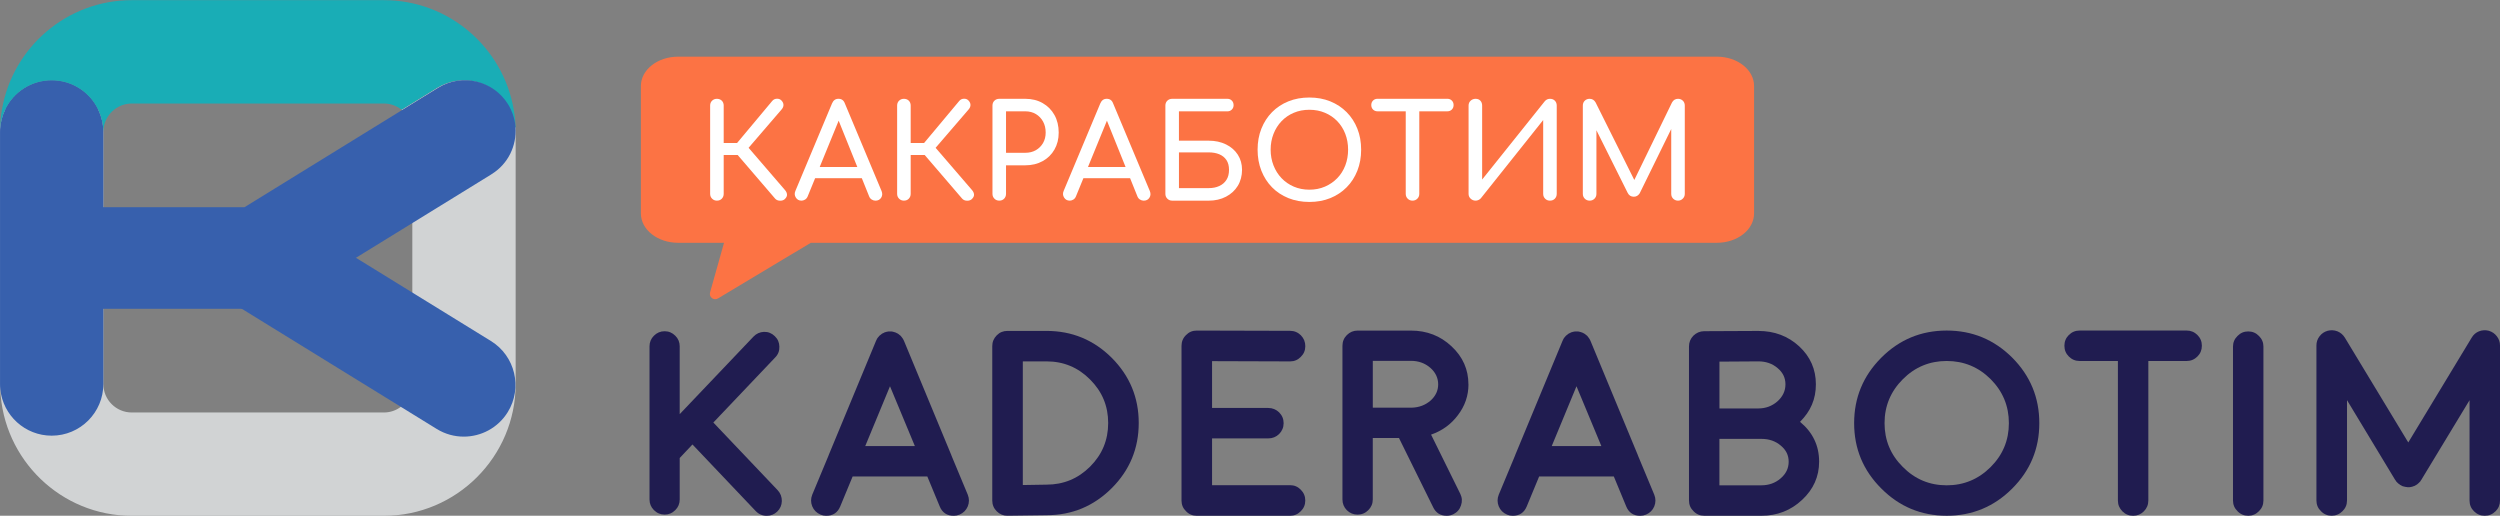 <?xml version="1.0" encoding="UTF-8"?>
<svg id="Layer_1" data-name="Layer 1" xmlns="http://www.w3.org/2000/svg" viewBox="0 0 1088.27 224.5">
	<rect x="0" y="0" width="1088.27" height="224.5" fill="#808080" stroke="none"/>
	<defs>
		<style>
			.cls-1 { fill: #3760ad; }
			.cls-1, .cls-2, .cls-3, .cls-4, .cls-5, .cls-6 { stroke-width: 0px; }
			.cls-2 { fill: #19adb6; }
			.cls-3 { fill: #d1d3d4; }
			.cls-4 { fill: #fc7344; }
			.cls-5 { fill: #201c50; }
			.cls-6 { fill: #fff; }
		</style>
	</defs>
	<path class="cls-4" d="M763.56,37.43v55.5c0,7.05-7.24,12.76-16.2,12.76h-394.41l-40.43,24.23c-1.8,1.08-4-.6-3.43-2.62l6.08-21.61h-19.99c-8.94,0-16.2-5.71-16.2-12.76v-55.5c0-7.05,7.26-12.76,16.2-12.76h452.18c8.96,0,16.2,5.71,16.2,12.76Z"/>
	<g>
		<path class="cls-5" d="M289.31,224c-1.8,0-3.35-.65-4.66-1.96-1.27-1.27-1.91-2.81-1.91-4.6v-66.69c0-1.8.64-3.33,1.91-4.6,1.31-1.31,2.86-1.96,4.66-1.96s3.35.65,4.66,1.96c1.27,1.27,1.91,2.81,1.91,4.6v29.53l32.11-33.74c1.24-1.31,2.77-2,4.6-2.08,1.8-.04,3.35.58,4.66,1.85,1.31,1.24,1.98,2.75,2.02,4.55.08,1.83-.52,3.41-1.8,4.72l-26.94,28.35,28.01,29.47c1.24,1.35,1.83,2.92,1.8,4.72-.04,1.8-.71,3.33-2.02,4.6-1.27,1.2-2.79,1.8-4.55,1.8-1.87,0-3.46-.67-4.77-2.02l-27.56-29.02-5.56,5.89v18.08c0,1.8-.64,3.33-1.91,4.6-1.31,1.31-2.87,1.96-4.66,1.96Z"/>
		<path class="cls-5" d="M438.56,224.5c-1.8,0-3.35-.64-4.66-1.91-1.31-1.31-1.96-2.88-1.96-4.72v-67.19c0-1.83.65-3.4,1.96-4.72s2.82-1.91,4.66-1.91h17.01c11.08,0,20.54,3.91,28.4,11.73,7.82,7.86,11.73,17.31,11.73,28.35s-3.91,20.53-11.73,28.35c-7.86,7.86-17.33,11.79-28.4,11.79l-16.9.22h-.11ZM445.24,211.14l10.27-.17c7.45,0,13.79-2.62,19.03-7.86,5.24-5.24,7.86-11.56,7.86-18.97s-2.62-13.68-7.86-18.92c-5.24-5.28-11.57-7.91-18.97-7.91h-10.33v53.83Z"/>
		<path class="cls-5" d="M561.58,211.2c1.83,0,3.39.66,4.66,1.97,1.31,1.31,1.96,2.88,1.96,4.71s-.66,3.39-1.96,4.66c-1.27,1.31-2.83,1.97-4.66,1.97h-40.64c-1.83,0-3.39-.65-4.66-1.97-1.31-1.27-1.96-2.82-1.96-4.66v-67.3c0-1.87.65-3.44,1.96-4.72,1.27-1.31,2.82-1.96,4.66-1.96h.06l40.59.11c1.83,0,3.4.66,4.71,1.96,1.27,1.31,1.91,2.88,1.91,4.72s-.66,3.39-1.96,4.66c-1.27,1.31-2.83,1.97-4.66,1.97h-.06l-33.91-.11v20.38h24.47c1.83,0,3.4.64,4.72,1.91,1.31,1.31,1.96,2.88,1.96,4.71s-.66,3.41-1.96,4.72c-1.31,1.27-2.88,1.91-4.72,1.91h-24.47v20.38h33.96Z"/>
		<path class="cls-5" d="M639.24,167.3c0,4.94-1.54,9.41-4.6,13.42-2.96,3.97-6.85,6.79-11.68,8.48l12.74,25.82c.78,1.61.88,3.28.28,5-.56,1.72-1.66,2.99-3.31,3.82-.93.45-1.91.67-2.92.67-2.73,0-4.7-1.24-5.89-3.71l-14.88-30.14h-11.4v26.78c0,1.8-.66,3.35-1.97,4.66-1.27,1.27-2.82,1.91-4.66,1.91s-3.35-.64-4.66-1.91c-1.27-1.31-1.91-2.86-1.91-4.66v-66.91c0-1.83.64-3.39,1.91-4.66,1.31-1.31,2.87-1.96,4.66-1.96h23.24c6.92,0,12.82,2.28,17.68,6.85,4.9,4.57,7.35,10.09,7.35,16.56ZM614.65,177.46c3.14-.11,5.84-1.14,8.09-3.09,2.21-1.98,3.31-4.34,3.31-7.07s-1.16-5.26-3.48-7.24c-2.32-1.98-5.11-2.98-8.36-2.98h-16.62v20.38h17.06Z"/>
		<path class="cls-5" d="M656,224c-1.68-.71-2.88-1.91-3.59-3.59-.67-1.68-.67-3.37,0-5.05l7.13-17.12v-.06l20.66-49.85c.08-.19.17-.37.28-.56l.11-.28c.11-.15.19-.24.22-.28,0-.04.06-.13.17-.28.11-.11.19-.19.23-.23,0-.04.05-.11.17-.22.15-.15.22-.24.22-.28.04-.04.11-.09.22-.17.15-.15.25-.22.28-.22-.04,0,.03-.06.22-.17.15-.11.24-.19.28-.23l.22-.17c.19-.11.3-.17.34-.17.08-.04.2-.09.39-.17.19-.11.24-.15.17-.11-.08.04,0,0,.22-.11.19-.04.32-.07.39-.11.04,0,.17-.04.39-.11l.23-.06c.07,0,.2-.02.39-.06l.28-.06h1.29l.34.06.28.06c.08,0,.2.04.39.11.22.04.3.06.22.06.45.11.86.28,1.24.51-.04-.04.03,0,.22.11.19.11.3.19.34.22l.22.17c.15.11.24.19.28.23.04,0,.11.06.22.17.11.11.2.19.28.23,0,.04.06.11.17.22.15.15.22.24.22.28l.17.23c.15.15.22.24.22.28s.06.13.17.28c.11.15.17.24.17.28.11.19.2.38.28.56l20.66,49.85v.06l7.13,17.12c.67,1.68.67,3.37,0,5.05-.71,1.68-1.91,2.88-3.59,3.59-.82.34-1.66.51-2.52.51-2.96,0-5-1.36-6.12-4.1l-5.39-13.02h-32.5l-5.39,13.02c-1.12,2.73-3.16,4.1-6.12,4.1-.86,0-1.7-.17-2.52-.51ZM697.09,194.19l-10.83-26.05-10.78,26.05h21.61Z"/>
		<path class="cls-5" d="M357.16,224c-1.68-.71-2.88-1.91-3.59-3.59-.67-1.68-.67-3.37,0-5.05l7.13-17.12v-.06l20.66-49.85c.08-.19.17-.37.28-.56l.11-.28c.11-.15.19-.24.22-.28,0-.04.06-.13.17-.28.11-.11.19-.19.23-.23,0-.04.05-.11.17-.22.15-.15.22-.24.22-.28.04-.04.11-.09.22-.17.15-.15.25-.22.28-.22-.04,0,.03-.06.22-.17.15-.11.24-.19.28-.23l.22-.17c.19-.11.3-.17.34-.17.08-.04.2-.09.39-.17.19-.11.24-.15.17-.11-.08.04,0,0,.22-.11.19-.04.32-.07.39-.11.04,0,.17-.04.39-.11l.23-.06c.07,0,.2-.02.39-.06l.28-.06h1.29l.34.06.28.06c.08,0,.2.04.39.11.22.04.3.06.22.06.45.11.86.28,1.24.51-.04-.04.03,0,.22.11.19.11.3.19.34.22l.22.17c.15.11.24.19.28.23.04,0,.11.06.22.17.11.11.2.19.28.23,0,.04.06.11.17.22.15.15.22.24.22.28l.17.23c.15.15.22.24.22.28s.06.13.17.28c.11.15.17.24.17.28.11.19.2.38.28.56l20.66,49.85v.06l7.13,17.12c.67,1.68.67,3.37,0,5.05-.71,1.68-1.91,2.88-3.59,3.59-.82.34-1.66.51-2.52.51-2.96,0-5-1.36-6.12-4.1l-5.39-13.02h-32.5l-5.39,13.02c-1.12,2.73-3.16,4.1-6.12,4.1-.86,0-1.7-.17-2.52-.51ZM398.25,194.19l-10.83-26.05-10.78,26.05h21.61Z"/>
		<path class="cls-5" d="M741.86,224.5c-1.83,0-3.39-.65-4.66-1.97-1.31-1.27-1.97-2.82-1.97-4.66v-67.08c0-1.8.64-3.35,1.91-4.66,1.31-1.27,2.86-1.93,4.66-1.96l23.58-.11c7.04,0,12.98,2.24,17.85,6.73,4.83,4.49,7.24,9.99,7.24,16.5s-2.3,11.73-6.9,16.34c5.54,4.57,8.31,10.35,8.31,17.35,0,6.47-2.47,12.01-7.41,16.62-4.9,4.6-10.82,6.91-17.74,6.91h-24.87ZM748.48,177.8h16.95c3.18,0,5.95-1.03,8.31-3.09,2.32-2.09,3.48-4.56,3.48-7.41s-1.14-5.16-3.42-7.07c-2.28-1.95-5.07-2.92-8.36-2.92l-16.95.11v20.38ZM748.48,211.26h18.24c3.29,0,6.1-1.01,8.42-3.03,2.32-1.98,3.48-4.4,3.48-7.24s-1.14-5.11-3.43-7.02c-2.28-1.94-5.07-2.92-8.36-2.92h-18.36v20.21Z"/>
		<path class="cls-5" d="M847.42,224.5c-11.11,0-20.6-3.95-28.46-11.84-7.9-7.86-11.84-17.35-11.84-28.46s3.95-20.62,11.84-28.52c7.86-7.86,17.35-11.79,28.46-11.79s20.62,3.93,28.52,11.79c7.86,7.9,11.79,17.4,11.79,28.52s-3.93,20.6-11.79,28.46c-7.9,7.9-17.4,11.84-28.52,11.84ZM847.42,157.14c-7.45,0-13.81,2.64-19.09,7.92-5.31,5.31-7.97,11.7-7.97,19.14s2.65,13.81,7.97,19.09c5.28,5.31,11.64,7.97,19.09,7.97s13.83-2.66,19.14-7.97c5.28-5.28,7.92-11.64,7.92-19.09s-2.64-13.83-7.92-19.14c-5.31-5.28-11.7-7.92-19.14-7.92Z"/>
		<path class="cls-5" d="M921.94,157.14h-16.67c-1.83,0-3.4-.65-4.71-1.97-1.27-1.27-1.91-2.82-1.91-4.66s.64-3.39,1.91-4.66c1.31-1.31,2.88-1.96,4.71-1.96h46.65c1.79,0,3.35.65,4.66,1.96,1.27,1.27,1.91,2.83,1.91,4.66s-.64,3.39-1.91,4.66c-1.31,1.31-2.87,1.97-4.66,1.97h-16.73v60.74c0,1.83-.66,3.41-1.96,4.72-1.27,1.27-2.83,1.91-4.66,1.91s-3.39-.64-4.66-1.91c-1.31-1.31-1.97-2.88-1.97-4.72v-60.74Z"/>
		<path class="cls-5" d="M978.67,224.5c-1.83,0-3.39-.65-4.66-1.97-1.31-1.27-1.97-2.82-1.97-4.66v-66.97c0-1.83.66-3.39,1.97-4.66,1.27-1.31,2.82-1.97,4.66-1.97s3.39.66,4.66,1.97c1.31,1.27,1.96,2.83,1.96,4.66v66.97c0,1.83-.66,3.39-1.96,4.66-1.27,1.31-2.83,1.97-4.66,1.97Z"/>
		<path class="cls-5" d="M1083.44,144.01c1.42.41,2.58,1.22,3.48,2.41.9,1.16,1.35,2.49,1.35,3.99v67.47c0,1.83-.64,3.39-1.91,4.66-1.31,1.31-2.88,1.97-4.72,1.97s-3.4-.65-4.72-1.97c-1.27-1.27-1.91-2.82-1.91-4.66v-43.67l-20.94,34.58v.06l-.06.06-.06.06-.06.06c-.11.19-.19.32-.22.39l-.17.22c-.15.15-.25.24-.28.28-.04.04-.11.11-.23.23-.11.11-.19.19-.22.22-.08.08-.19.17-.34.28l-.17.17c-.11.08-.24.15-.39.22,0,.04-.02.06-.06.06l-.05.06h-.06c-.08.07-.21.15-.39.22-.15.08-.2.11-.17.11-.04,0-.15.04-.34.11-.86.37-1.76.54-2.7.5h-.11c.07,0,0-.02-.23-.06-.49-.04-.97-.13-1.46-.28-.19-.04-.26-.06-.22-.06.08.04,0,.02-.22-.06-.19-.07-.32-.13-.39-.17.04,0,0-.04-.11-.11-.19-.07-.34-.15-.45-.22h-.06l-.06-.06-.05-.06c-.15-.07-.28-.17-.39-.28,0,.04-.06,0-.17-.11-.15-.11-.26-.2-.34-.28-.04-.04-.11-.11-.22-.22-.11-.11-.19-.19-.23-.23-.04-.07-.13-.17-.28-.28-.08-.11-.11-.19-.11-.22-.08-.08-.17-.21-.28-.39l-.06-.06s-.02-.06-.06-.06v-.06s-.02-.06-.06-.06l-20.88-34.58v43.67c0,1.83-.66,3.39-1.96,4.66-1.31,1.31-2.88,1.97-4.72,1.97s-3.39-.65-4.66-1.97c-1.31-1.27-1.97-2.82-1.97-4.66v-67.47c0-1.5.45-2.82,1.35-3.99.9-1.2,2.08-2,3.54-2.41,1.42-.37,2.82-.3,4.21.22,1.38.56,2.47,1.48,3.26,2.75l27.62,45.64,27.62-45.64c.75-1.27,1.81-2.19,3.2-2.75,1.38-.52,2.81-.6,4.27-.22Z"/>
	</g>
	<g>
		<path class="cls-3" d="M224.41,55.41h-.46c-.16-2.62-.82-5.25-2-7.74-.36-.79-.75-1.54-1.21-2.26-6.43-10.39-20.03-13.61-30.43-7.21l-15.38,9.48h-.23l.1.1c2.85,2.26,4.69,5.74,4.69,9.67v109.71c0,4.1-1.97,7.71-5.02,9.94-2.07,1.57-4.62,2.46-7.38,2.46H57.38c-6.85,0-12.39-5.54-12.39-12.39V57.45c0-3.51-.82-6.82-2.26-9.77-3.61-7.54-11.31-12.72-20.23-12.72s-16.62,5.18-20.23,12.72C1.02,50.23.23,53.09.03,56.1c-.03.46-.03.89-.03,1.34v109.71c0,.79.03,1.54.13,2.3,1.21,30.59,26.4,55.09,57.25,55.09h109.71c31.64,0,57.38-25.74,57.38-57.38V57.45c0-.69,0-1.34-.06-2.03Z"/>
		<g>
			<path class="cls-1" d="M42.72,47.68H2.26c3.61-7.54,11.31-12.72,20.23-12.72s16.62,5.18,20.23,12.72Z"/>
			<path class="cls-1" d="M44.99,57.45v109.71c0,12.43-10.07,22.49-22.49,22.49-11.64,0-21.21-8.85-22.36-20.2-.1-.75-.13-1.51-.13-2.3V57.45c0-.46,0-.89.03-1.34.2-3.02.98-5.87,2.23-8.43,3.61-7.54,11.31-12.72,20.23-12.72s16.62,5.18,20.23,12.72c1.44,2.95,2.26,6.26,2.26,9.77Z"/>
			<path class="cls-2" d="M223.62,47.68C219,20.69,195.42.07,167.09.07H57.38C29.05.07,5.48,20.69.85,47.68c-.49,2.75-.75,5.54-.82,8.43.2-3.02.98-5.87,2.23-8.43,3.61-7.54,11.31-12.72,20.23-12.72s16.62,5.18,20.23,12.72c1.44,2.95,2.26,6.26,2.26,9.77,0-3.97,1.87-7.51,4.79-9.77,2.1-1.64,4.75-2.62,7.61-2.62h109.71c2.85,0,5.51.98,7.61,2.62h.23l15.38-9.48c10.39-6.39,24-3.18,30.43,7.21.46.72.85,1.48,1.21,2.26,1.18,2.49,1.84,5.12,2,7.74h.46c-.07-2.62-.33-5.21-.79-7.74Z"/>
			<path class="cls-1" d="M213.97,75.85l-34.03,20.98-24.76,15.25-30.89,19.05c-3.51,2.16-7.51,3.28-11.61,3.28H23c-12.2,0-22.1-9.9-22.1-22.1s9.9-22.1,22.1-22.1h83.41l68.82-42.43.13-.1,15.38-9.48c10.39-6.39,24-3.18,30.43,7.21.46.72.85,1.48,1.21,2.26,1.18,2.49,1.84,5.12,2,7.74.59,7.97-3.15,15.97-10.43,20.43Z"/>
			<path class="cls-1" d="M201.88,190.07c-4.03,0-8.1-1.08-11.78-3.35l-89.67-55.28c-10.57-6.52-13.86-20.37-7.34-30.94,6.52-10.57,20.37-13.86,30.94-7.34l89.67,55.28c10.57,6.52,13.86,20.37,7.34,30.94-4.25,6.89-11.62,10.69-19.17,10.69h0Z"/>
		</g>
	</g>
	<g>
		<path class="cls-6" d="M312.08,87.34c-.83,0-1.53-.28-2.1-.85s-.85-1.27-.85-2.1v-38.43c0-.87.28-1.58.85-2.13.57-.55,1.27-.82,2.1-.82s1.58.27,2.13.82c.55.55.82,1.26.82,2.13v16.29h9.31v5.22h-9.31v16.92c0,.83-.28,1.53-.82,2.1-.55.57-1.26.85-2.13.85ZM341.71,86.6c-.53.53-1.25.79-2.16.77-.91-.02-1.63-.33-2.16-.94l-18.62-21.69,17.37-20.78c.53-.64,1.22-.97,2.07-.99.85-.02,1.54.27,2.07.88.53.61.79,1.24.77,1.9-.02.66-.29,1.3-.82,1.9l-14.36,16.69,15.84,18.39c.53.61.82,1.24.88,1.9.06.66-.24,1.32-.88,1.96Z"/>
		<path class="cls-6" d="M348.86,87.34c-1.06,0-1.87-.45-2.44-1.36-.57-.91-.62-1.87-.17-2.9l15.95-38.09c.57-1.32,1.49-1.99,2.78-1.99,1.36,0,2.29.66,2.78,1.99l16.01,38.21c.42,1.06.35,2.02-.2,2.87s-1.37,1.28-2.47,1.28c-.57,0-1.11-.16-1.62-.48-.51-.32-.88-.77-1.11-1.33l-14.08-34.97h1.59l-14.31,34.97c-.26.61-.65,1.06-1.16,1.36-.51.3-1.03.45-1.56.45ZM351.87,77.58l2.27-4.88h22.25l2.27,4.88h-26.79Z"/>
		<path class="cls-6" d="M393.48,87.34c-.83,0-1.53-.28-2.1-.85s-.85-1.27-.85-2.1v-38.43c0-.87.28-1.58.85-2.13.57-.55,1.27-.82,2.1-.82s1.58.27,2.13.82c.55.55.82,1.26.82,2.13v16.29h9.31v5.22h-9.31v16.92c0,.83-.28,1.53-.82,2.1-.55.57-1.26.85-2.13.85ZM423.12,86.6c-.53.53-1.25.79-2.16.77-.91-.02-1.63-.33-2.16-.94l-18.62-21.69,17.37-20.78c.53-.64,1.22-.97,2.07-.99.85-.02,1.54.27,2.07.88.53.61.79,1.24.77,1.9-.02.66-.29,1.3-.82,1.9l-14.36,16.69,15.84,18.39c.53.61.82,1.24.88,1.9.06.66-.24,1.32-.88,1.96Z"/>
		<path class="cls-6" d="M434.98,87.34c-.83,0-1.53-.28-2.1-.85s-.85-1.27-.85-2.1v-38.43c0-.87.28-1.58.85-2.13.57-.55,1.27-.82,2.1-.82h11.35c2.84,0,5.36.62,7.55,1.87,2.19,1.25,3.91,2.98,5.14,5.19,1.23,2.21,1.84,4.76,1.84,7.64s-.62,5.22-1.84,7.38c-1.23,2.16-2.94,3.84-5.14,5.05-2.2,1.21-4.71,1.82-7.55,1.82h-8.4v12.43c0,.83-.28,1.53-.82,2.1-.55.57-1.26.85-2.13.85ZM437.93,66.51h8.4c1.74,0,3.27-.38,4.6-1.14,1.32-.76,2.36-1.8,3.12-3.12.76-1.32,1.14-2.84,1.14-4.54,0-1.82-.38-3.42-1.14-4.8-.76-1.38-1.8-2.47-3.12-3.26-1.33-.79-2.86-1.19-4.6-1.19h-8.4v18.05Z"/>
		<path class="cls-6" d="M465.64,87.34c-1.06,0-1.87-.45-2.44-1.36-.57-.91-.62-1.87-.17-2.9l15.95-38.09c.57-1.32,1.49-1.99,2.78-1.99,1.36,0,2.29.66,2.78,1.99l16.01,38.21c.42,1.06.35,2.02-.2,2.87s-1.37,1.28-2.47,1.28c-.57,0-1.11-.16-1.62-.48-.51-.32-.88-.77-1.11-1.33l-14.08-34.97h1.59l-14.31,34.97c-.26.61-.65,1.06-1.16,1.36-.51.3-1.03.45-1.56.45ZM468.64,77.58l2.27-4.88h22.25l2.27,4.88h-26.79Z"/>
		<path class="cls-6" d="M510.25,87.34c-.83,0-1.53-.28-2.1-.85s-.85-1.27-.85-2.1v-38.43c0-.87.28-1.58.85-2.13.57-.55,1.27-.82,2.1-.82h24.07c.76,0,1.39.26,1.9.77s.77,1.18.77,2.02c0,.76-.26,1.39-.77,1.9-.51.51-1.15.77-1.9.77h-21.12v12.77h12.94c2.84,0,5.35.54,7.55,1.62,2.19,1.08,3.91,2.57,5.14,4.48,1.23,1.91,1.84,4.12,1.84,6.61s-.62,4.92-1.84,6.93c-1.23,2.01-2.94,3.59-5.14,4.74-2.2,1.15-4.71,1.73-7.55,1.73h-15.9ZM513.21,81.89h12.94c1.74,0,3.27-.3,4.6-.91,1.32-.6,2.37-1.49,3.12-2.67.76-1.17,1.13-2.63,1.13-4.37s-.38-3.17-1.13-4.29c-.76-1.12-1.8-1.95-3.12-2.5-1.33-.55-2.86-.82-4.6-.82h-12.94v15.55Z"/>
		<path class="cls-6" d="M569.98,87.91c-3.33,0-6.38-.56-9.14-1.67-2.76-1.12-5.14-2.69-7.12-4.71-1.99-2.02-3.53-4.43-4.63-7.21-1.1-2.78-1.65-5.84-1.65-9.17s.55-6.38,1.65-9.14c1.1-2.76,2.64-5.16,4.63-7.18,1.99-2.02,4.36-3.6,7.12-4.71,2.76-1.12,5.81-1.67,9.14-1.67s6.37.56,9.11,1.67c2.74,1.12,5.12,2.69,7.12,4.71,2.01,2.02,3.56,4.42,4.66,7.18,1.1,2.76,1.65,5.81,1.65,9.14s-.55,6.39-1.65,9.17c-1.1,2.78-2.65,5.19-4.66,7.21-2.01,2.03-4.38,3.6-7.12,4.71-2.75,1.12-5.78,1.67-9.11,1.67ZM569.98,82.57c2.46,0,4.72-.44,6.78-1.33,2.06-.89,3.85-2.12,5.37-3.69,1.51-1.57,2.68-3.41,3.49-5.53.81-2.12,1.22-4.41,1.22-6.87s-.41-4.75-1.22-6.87c-.81-2.12-1.98-3.96-3.49-5.53-1.51-1.57-3.3-2.79-5.37-3.66-2.06-.87-4.32-1.31-6.78-1.31s-4.72.44-6.78,1.31c-2.06.87-3.84,2.09-5.34,3.66-1.5,1.57-2.66,3.42-3.49,5.53-.83,2.12-1.25,4.41-1.25,6.87s.42,4.75,1.25,6.87c.83,2.12,2,3.97,3.49,5.53,1.5,1.57,3.27,2.8,5.34,3.69,2.06.89,4.32,1.33,6.78,1.33Z"/>
		<path class="cls-6" d="M599.66,48.46c-.79,0-1.45-.26-1.96-.77-.51-.51-.77-1.16-.77-1.96s.26-1.45.77-1.96,1.16-.77,1.96-.77h30.37c.79,0,1.45.26,1.96.77s.77,1.16.77,1.96-.26,1.45-.77,1.96c-.51.51-1.16.77-1.96.77h-30.37ZM614.88,87.34c-.83,0-1.53-.28-2.1-.85-.57-.57-.85-1.27-.85-2.1v-41.38h5.9v41.38c0,.83-.28,1.53-.85,2.1-.57.57-1.27.85-2.1.85Z"/>
		<path class="cls-6" d="M642.35,87.34c-.83,0-1.55-.28-2.16-.85s-.91-1.27-.91-2.1v-38.43c0-.87.3-1.58.91-2.13.61-.55,1.32-.82,2.16-.82s1.56.27,2.07.82c.51.55.77,1.26.77,2.13v32.19l27.25-34.06c.6-.72,1.36-1.08,2.27-1.08s1.58.27,2.13.82c.55.55.82,1.26.82,2.13v38.43c0,.83-.28,1.53-.82,2.1-.55.57-1.26.85-2.13.85s-1.53-.28-2.1-.85-.85-1.27-.85-2.1v-32.13l-27.14,34.06c-.26.3-.61.55-1.02.74-.42.19-.83.28-1.25.28Z"/>
		<path class="cls-6" d="M691.97,87.34c-.83,0-1.53-.28-2.1-.85s-.85-1.27-.85-2.1v-38.43c0-.87.28-1.58.85-2.13.57-.55,1.27-.82,2.1-.82,1.14,0,2.01.53,2.61,1.59l17.77,35.59h-1.82l17.31-35.59c.6-1.06,1.48-1.59,2.61-1.59.83,0,1.53.27,2.1.82.57.55.85,1.26.85,2.13v38.43c0,.83-.29,1.53-.88,2.1-.59.57-1.28.85-2.07.85s-1.53-.28-2.1-.85-.85-1.27-.85-2.1v-30.26l1.14-.28-14.87,30.31c-.64.98-1.5,1.48-2.55,1.48-1.25,0-2.16-.59-2.72-1.76l-14.7-29.46,1.14-.28v30.26c0,.83-.28,1.53-.85,2.1-.57.57-1.27.85-2.1.85Z"/>
	</g>
</svg>